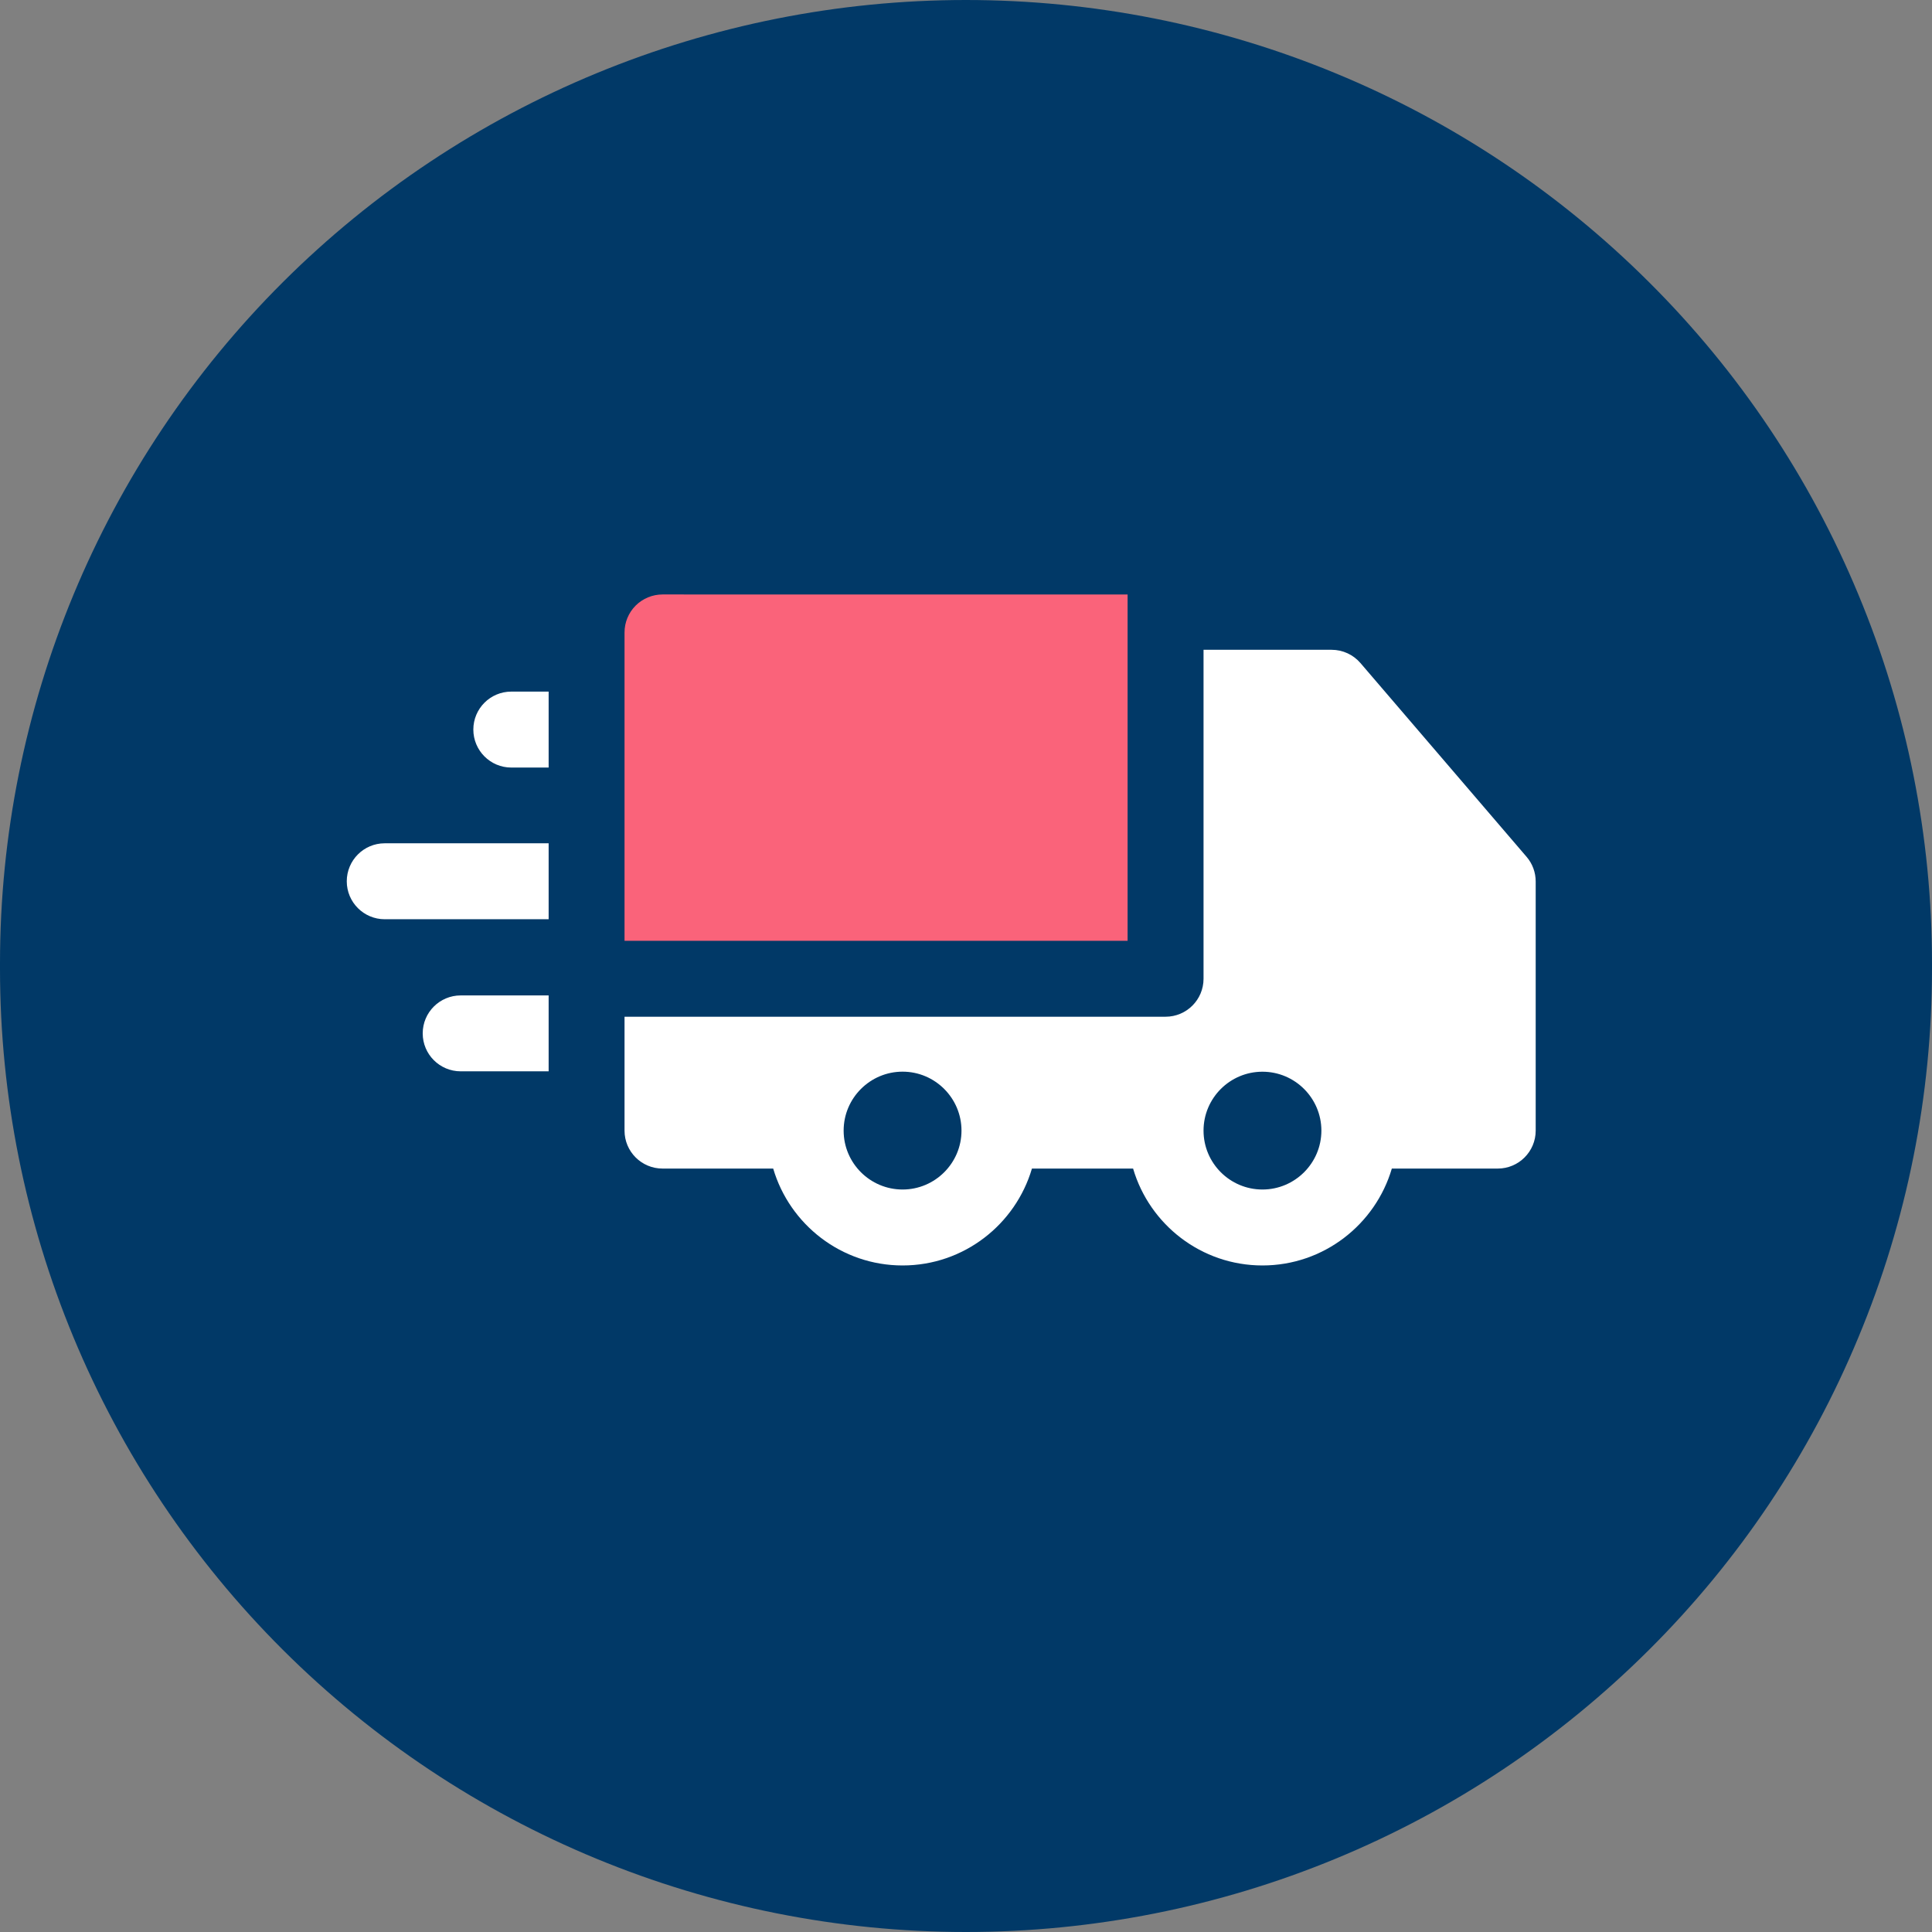 <?xml version="1.0" encoding="UTF-8"?> <svg xmlns="http://www.w3.org/2000/svg" width="39" height="39" viewBox="0 0 39 39" fill="none"><rect x="0" y="0" width="39" height="39" fill="#808080" stroke="none"/><g clip-path="url(#clip0_1744_214)"><path d="M19.498 2.4504e-07C22.059 -0 24.596 0.502 26.96 1.479C29.328 2.456 31.475 3.888 33.286 5.694C35.1 7.499 36.536 9.643 37.514 12.002C38.497 14.361 39 16.89 39 19.444V19.556C39 22.11 38.497 24.639 37.514 26.997C36.536 29.357 35.1 31.501 33.286 33.306C31.475 35.111 29.328 36.544 26.96 37.521C24.596 38.498 22.059 39 19.498 39C14.328 39 9.369 36.951 5.711 33.305C2.054 29.659 0 24.713 0 19.556V19.444C0 14.287 2.054 9.341 5.711 5.695C9.369 2.049 14.328 2.4504e-07 19.498 2.4504e-07Z" fill="#013967"></path><path d="M13.374 12C13.171 12 12.976 12.081 12.832 12.224C12.688 12.368 12.607 12.563 12.607 12.766V18.991H22.762V12.001L13.374 12Z" fill="#FA637A"></path><path d="M30.816 17.296L27.463 13.385C27.317 13.215 27.105 13.117 26.881 13.117L24.295 13.117V19.757C24.295 20.181 23.952 20.524 23.528 20.524H12.607V22.823C12.607 23.246 12.95 23.589 13.374 23.589H15.608C15.94 24.718 16.985 25.545 18.22 25.545C19.455 25.545 20.499 24.718 20.831 23.589H22.873C23.204 24.718 24.249 25.545 25.484 25.545C26.719 25.545 27.764 24.718 28.096 23.589H30.234C30.657 23.589 31 23.246 31 22.823V17.794C31 17.611 30.935 17.434 30.816 17.296ZM18.22 24.012C17.564 24.012 17.03 23.479 17.03 22.823C17.03 22.167 17.564 21.633 18.22 21.633C18.875 21.633 19.409 22.167 19.409 22.823C19.409 23.479 18.875 24.012 18.22 24.012ZM26.674 22.824C26.673 23.479 26.14 24.012 25.484 24.012C24.828 24.012 24.295 23.479 24.295 22.823C24.295 22.167 24.828 21.634 25.484 21.634C26.14 21.634 26.673 22.167 26.674 22.822V22.823C26.674 22.823 26.674 22.823 26.674 22.824Z" fill="white"></path><path d="M7.766 17.023C7.343 17.023 7 17.367 7 17.79C7 18.213 7.343 18.556 7.766 18.556L11.075 18.556V17.023L7.766 17.023Z" fill="white"></path><path d="M11.075 13.961H10.321C9.898 13.961 9.555 14.304 9.555 14.727C9.555 15.15 9.898 15.494 10.321 15.494H11.075L11.075 13.961Z" fill="white"></path><path d="M11.075 20.094H9.3C8.876 20.094 8.533 20.437 8.533 20.86C8.533 21.283 8.876 21.626 9.3 21.626H11.075L11.075 20.094Z" fill="white"></path></g><defs><clipPath id="clip0_1744_214"><rect width="39" height="39" fill="white"></rect></clipPath></defs></svg> 